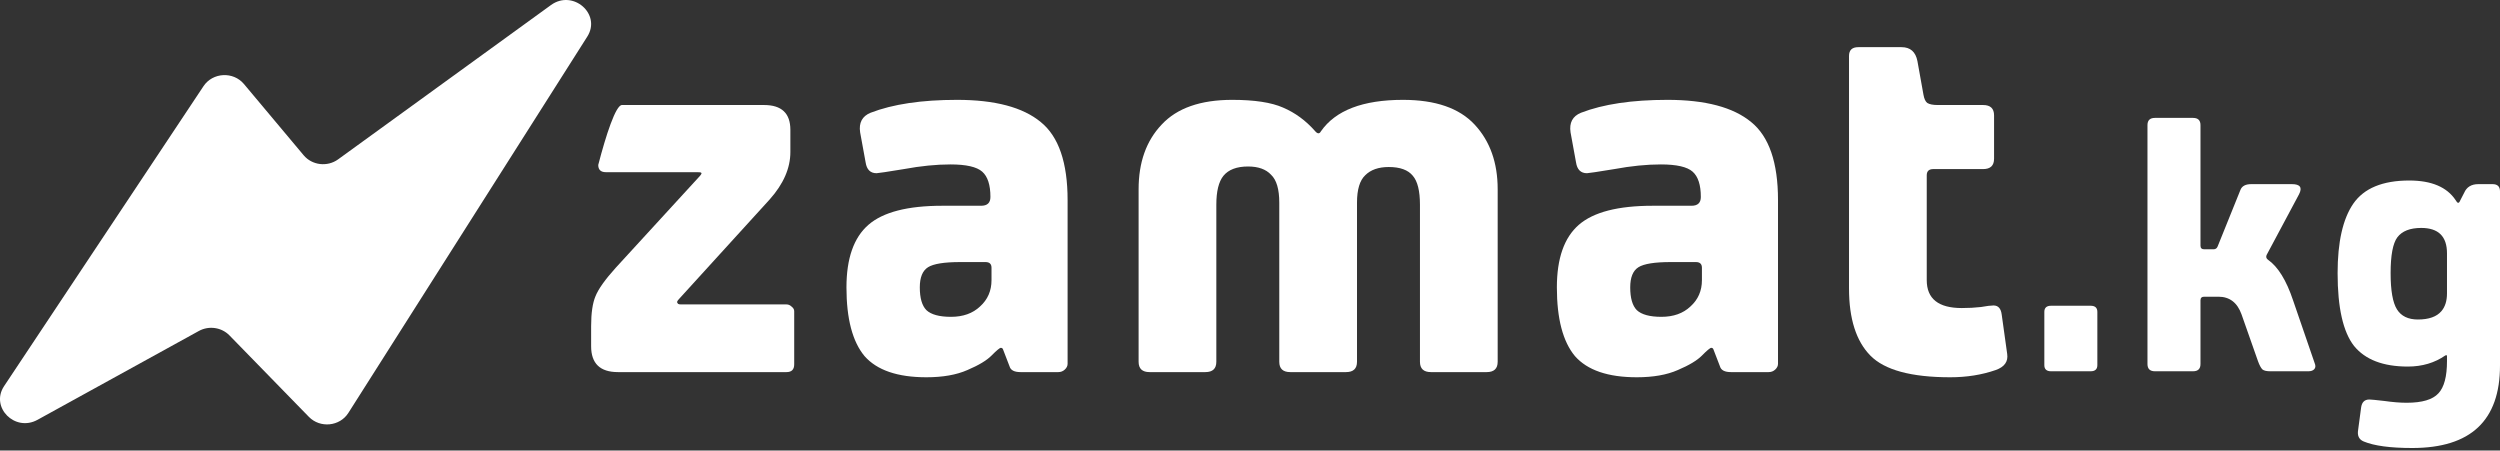 <svg width="283" height="51" viewBox="0 0 283 51" fill="none" xmlns="http://www.w3.org/2000/svg">
<rect x="0" y="0" width="283" height="51" fill="#333333" stroke="none"/>
<path d="M70.403 11.888H86.496C88.479 11.888 89.47 12.824 89.47 14.695V17.21C89.47 19.042 88.685 20.836 87.116 22.59L76.892 33.818C76.768 33.935 76.685 34.052 76.644 34.169C76.644 34.247 76.685 34.325 76.768 34.403C76.85 34.442 76.954 34.461 77.078 34.461H89.036C89.243 34.461 89.429 34.539 89.594 34.695C89.801 34.851 89.904 35.027 89.904 35.222V41.245C89.904 41.83 89.615 42.122 89.036 42.122H69.952C67.928 42.122 66.916 41.148 66.916 39.198V36.917C66.916 35.436 67.081 34.306 67.412 33.526C67.742 32.707 68.506 31.635 69.704 30.309L79.246 19.9C79.412 19.705 79.453 19.588 79.37 19.549C79.329 19.51 79.184 19.491 78.936 19.491H68.589C68.01 19.491 67.721 19.218 67.721 18.672C68.589 15.319 69.704 11.888 70.403 11.888Z" fill="white"/>
<path d="M97.988 18.38L97.368 14.988C97.203 13.896 97.596 13.155 98.546 12.765C101.066 11.791 104.329 11.303 108.336 11.303C112.632 11.303 115.792 12.142 117.816 13.818C119.84 15.456 120.852 18.399 120.852 22.648V41.187C120.852 41.42 120.749 41.635 120.542 41.83C120.336 42.025 120.088 42.122 119.799 42.122H115.523C114.821 42.122 114.408 41.908 114.284 41.479L113.541 39.549C113.499 39.432 113.417 39.374 113.293 39.374C113.169 39.374 112.818 39.666 112.239 40.251C111.702 40.797 110.794 41.343 109.513 41.888C108.274 42.434 106.725 42.707 104.866 42.707C101.603 42.707 99.269 41.908 97.864 40.309C96.501 38.672 95.819 36.079 95.819 32.532C95.819 29.257 96.645 26.898 98.298 25.456C99.95 24.013 102.739 23.292 106.663 23.292H111.062C111.764 23.292 112.116 22.96 112.116 22.298C112.116 20.933 111.806 19.978 111.186 19.432C110.566 18.886 109.369 18.613 107.592 18.613C105.981 18.613 104.226 18.789 102.325 19.14C100.425 19.452 99.392 19.608 99.227 19.608C98.525 19.608 98.112 19.198 97.988 18.38ZM112.239 31.713V30.309C112.239 29.881 112.012 29.666 111.558 29.666H108.708C106.89 29.666 105.671 29.861 105.052 30.251C104.432 30.641 104.122 31.401 104.122 32.532C104.122 33.74 104.37 34.598 104.866 35.105C105.403 35.611 106.332 35.865 107.654 35.865C109.017 35.865 110.112 35.475 110.938 34.695C111.806 33.916 112.239 32.921 112.239 31.713Z" fill="white"/>
<path d="M128.89 40.953V21.421C128.89 18.38 129.757 15.943 131.492 14.111C133.227 12.239 135.892 11.303 139.486 11.303C142.005 11.303 143.926 11.596 145.248 12.181C146.611 12.765 147.809 13.643 148.842 14.812C149.131 15.163 149.358 15.183 149.523 14.871C151.176 12.493 154.274 11.303 158.818 11.303C162.494 11.303 165.2 12.239 166.935 14.111C168.67 15.982 169.537 18.419 169.537 21.421V40.953C169.537 41.732 169.124 42.122 168.298 42.122H161.978C161.152 42.122 160.739 41.732 160.739 40.953V23.175C160.739 21.615 160.47 20.524 159.933 19.9C159.396 19.237 158.487 18.906 157.207 18.906C156.05 18.906 155.162 19.218 154.542 19.841C153.923 20.426 153.613 21.459 153.613 22.941V40.953C153.613 41.732 153.2 42.122 152.374 42.122H146.054C145.227 42.122 144.814 41.732 144.814 40.953V22.941C144.814 21.421 144.505 20.368 143.885 19.783C143.307 19.159 142.439 18.847 141.282 18.847C140.002 18.847 139.072 19.198 138.494 19.9C137.957 20.563 137.689 21.654 137.689 23.175V40.953C137.689 41.732 137.276 42.122 136.449 42.122H130.129C129.303 42.122 128.89 41.732 128.89 40.953Z" fill="white"/>
<path d="M178.406 18.38L177.787 14.988C177.621 13.896 178.014 13.155 178.964 12.765C181.484 11.791 184.747 11.303 188.754 11.303C193.05 11.303 196.21 12.142 198.234 13.818C200.258 15.456 201.27 18.399 201.27 22.648V41.187C201.27 41.42 201.167 41.635 200.961 41.83C200.754 42.025 200.506 42.122 200.217 42.122H195.942C195.239 42.122 194.826 41.908 194.702 41.479L193.959 39.549C193.918 39.432 193.835 39.374 193.711 39.374C193.587 39.374 193.236 39.666 192.658 40.251C192.121 40.797 191.212 41.343 189.931 41.888C188.692 42.434 187.143 42.707 185.284 42.707C182.021 42.707 179.687 41.908 178.282 40.309C176.919 38.672 176.238 36.079 176.238 32.532C176.238 29.257 177.064 26.898 178.716 25.456C180.368 24.013 183.157 23.292 187.081 23.292H191.48C192.183 23.292 192.534 22.96 192.534 22.298C192.534 20.933 192.224 19.978 191.604 19.432C190.985 18.886 189.787 18.613 188.01 18.613C186.399 18.613 184.644 18.789 182.744 19.14C180.843 19.452 179.811 19.608 179.645 19.608C178.943 19.608 178.53 19.198 178.406 18.38ZM192.658 31.713V30.309C192.658 29.881 192.43 29.666 191.976 29.666H189.126C187.308 29.666 186.09 29.861 185.47 30.251C184.85 30.641 184.541 31.401 184.541 32.532C184.541 33.74 184.788 34.598 185.284 35.105C185.821 35.611 186.751 35.865 188.072 35.865C189.436 35.865 190.53 35.475 191.356 34.695C192.224 33.916 192.658 32.921 192.658 31.713Z" fill="white"/>
<path d="M210.361 5.339H215.257C216.248 5.339 216.847 5.865 217.053 6.918L217.735 10.719C217.818 11.187 217.962 11.498 218.169 11.654C218.417 11.81 218.809 11.888 219.346 11.888H224.489C225.315 11.888 225.728 12.278 225.728 13.058V17.97C225.728 18.75 225.315 19.14 224.489 19.14H218.85C218.355 19.14 218.107 19.374 218.107 19.841V31.713C218.107 33.818 219.429 34.871 222.072 34.871C222.857 34.871 223.58 34.832 224.241 34.754C224.902 34.637 225.377 34.578 225.666 34.578C226.203 34.578 226.513 34.929 226.596 35.631L227.215 40.075C227.339 40.933 226.905 41.537 225.914 41.888C224.344 42.434 222.63 42.707 220.771 42.707C216.351 42.707 213.336 41.888 211.725 40.251C210.114 38.613 209.308 36.079 209.308 32.648V6.333C209.308 5.67 209.659 5.339 210.361 5.339Z" fill="white"/>
<path d="M232.179 34.611H236.659C237.166 34.611 237.42 34.843 237.42 35.308V41.331C237.42 41.795 237.166 42.028 236.659 42.028H232.179C231.672 42.028 231.419 41.795 231.419 41.331V35.308C231.419 34.843 231.672 34.611 232.179 34.611Z" fill="white"/>
<path d="M243.939 13.346H248.25C248.813 13.346 249.095 13.619 249.095 14.165V27.81C249.095 28.083 249.236 28.219 249.518 28.219H250.574C250.799 28.219 250.954 28.11 251.039 27.892L253.617 21.5C253.786 21.062 254.194 20.844 254.842 20.844H259.449C260.378 20.844 260.646 21.226 260.252 21.991L256.575 28.875C256.49 29.093 256.547 29.271 256.744 29.408C257.871 30.2 258.815 31.729 259.575 33.997L262.026 41.126C262.139 41.399 262.125 41.618 261.984 41.782C261.843 41.946 261.618 42.028 261.308 42.028H256.998C256.575 42.028 256.279 41.959 256.11 41.823C255.941 41.659 255.772 41.345 255.603 40.88L253.744 35.595C253.265 34.256 252.391 33.587 251.123 33.587H249.518C249.236 33.587 249.095 33.724 249.095 33.997V41.208C249.095 41.754 248.813 42.028 248.25 42.028H243.939C243.376 42.028 243.094 41.754 243.094 41.208V14.165C243.094 13.619 243.376 13.346 243.939 13.346Z" fill="white"/>
<path d="M276.999 40.225H276.83C275.619 41.072 274.196 41.495 272.562 41.495C269.773 41.495 267.744 40.716 266.476 39.159C265.237 37.575 264.617 34.83 264.617 30.924C264.617 27.4 265.209 24.777 266.392 23.057C267.603 21.308 269.716 20.434 272.731 20.434C275.238 20.434 276.985 21.172 277.971 22.647C278.056 22.783 278.126 22.879 278.182 22.934C278.267 22.961 278.323 22.961 278.351 22.934C278.408 22.879 278.464 22.783 278.52 22.647L278.943 21.827C279.225 21.172 279.76 20.844 280.549 20.844H282.155C282.718 20.844 283 21.117 283 21.663V41.372C283 47.6 279.69 50.714 273.069 50.714C270.59 50.714 268.758 50.468 267.575 49.977C267.04 49.758 266.828 49.321 266.941 48.665L267.279 46.125C267.364 45.524 267.674 45.224 268.209 45.224C268.378 45.224 268.941 45.278 269.899 45.388C270.857 45.524 271.702 45.592 272.435 45.592C274.182 45.592 275.379 45.237 276.027 44.527C276.675 43.844 276.999 42.629 276.999 40.88V40.225ZM276.999 33.218V28.67C276.999 26.758 276.027 25.802 274.083 25.802C272.815 25.802 271.914 26.157 271.378 26.867C270.871 27.55 270.618 28.902 270.618 30.924C270.618 32.89 270.857 34.256 271.336 35.021C271.815 35.786 272.604 36.168 273.703 36.168C274.942 36.168 275.83 35.854 276.365 35.226C276.788 34.734 276.999 34.065 276.999 33.218Z" fill="white"/>
<path d="M23.038 9.753L0.462 43.711C-1.126 46.1 1.685 48.933 4.244 47.524L22.509 37.467C23.645 36.842 25.078 37.049 25.973 37.966L34.964 47.187C36.239 48.495 38.461 48.276 39.433 46.745L66.48 4.146C68.102 1.592 64.856 -1.232 62.371 0.57L38.273 18.04C37.056 18.922 35.33 18.717 34.374 17.576L27.615 9.512C26.405 8.068 24.077 8.191 23.038 9.753Z" fill="white"/>
</svg>
